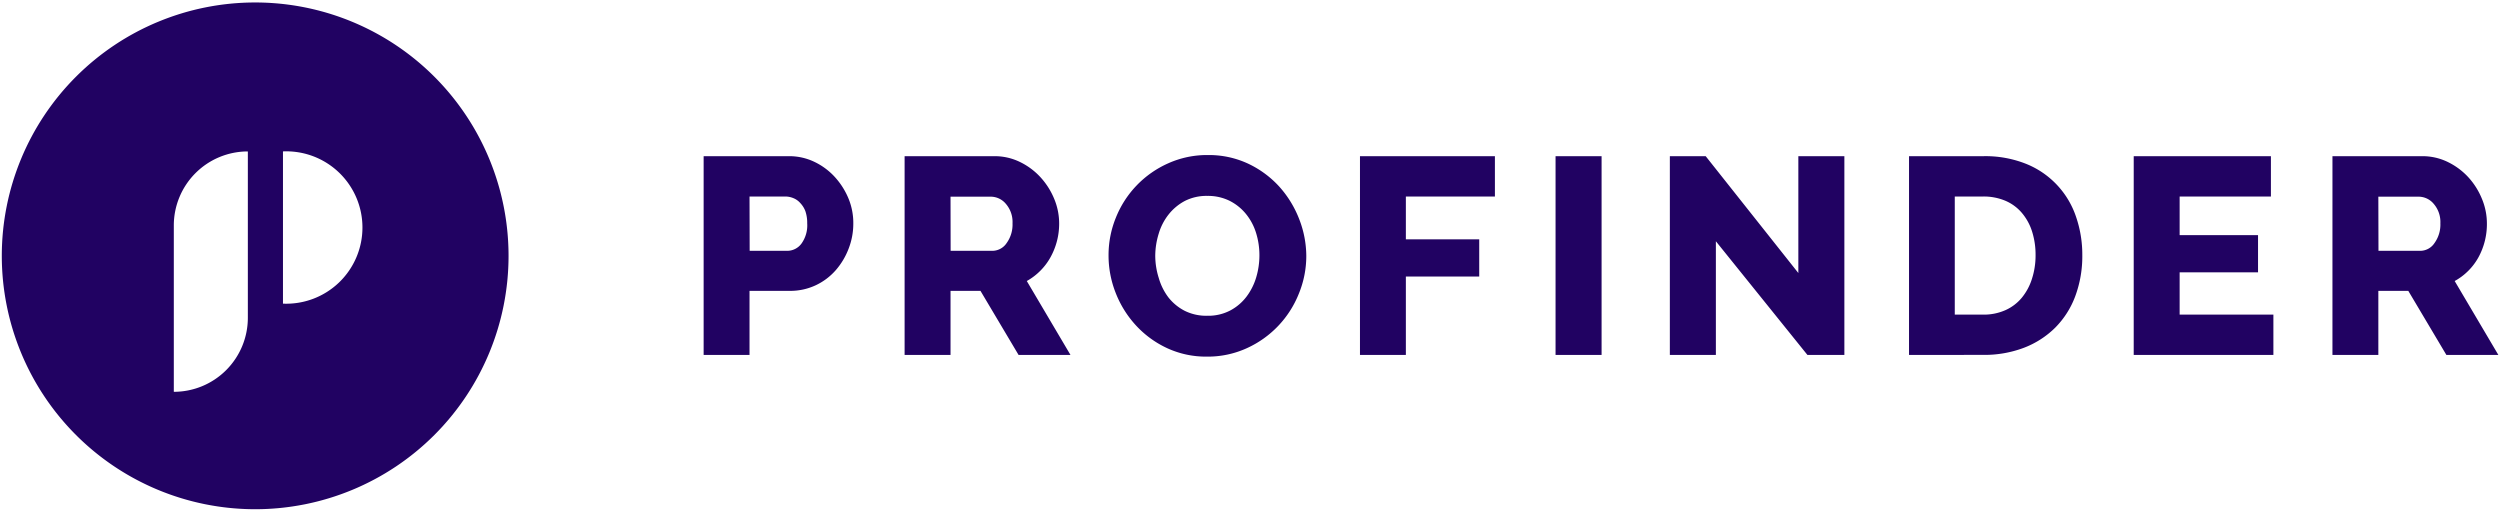 <svg data-name="Layer 1" xmlns="http://www.w3.org/2000/svg" viewBox="0 0 706.08 144.51"><path d="M198.73 100.25V44.11h24a16.44 16.44 0 017.4 1.66 18.73 18.73 0 015.77 4.35 20.82 20.82 0 013.8 6.09 18.08 18.08 0 011.3 6.87 19.47 19.47 0 01-1.31 7.12 20.14 20.14 0 01-3.63 6.09 17.28 17.28 0 01-5.66 4.27 16.92 16.92 0 01-7.35 1.59h-11.36v18.1zm13-29.41h10.6a5 5 0 004-2 8.83 8.83 0 001.65-5.78 10.18 10.18 0 00-.51-3.4 6.83 6.83 0 00-1.47-2.34 5.12 5.12 0 00-2-1.39 6 6 0 00-2.21-.43h-10.1zm43.76 29.41V44.11h25.31a16.24 16.24 0 017.31 1.66 19.14 19.14 0 015.81 4.35 20.53 20.53 0 013.84 6.09 18.08 18.08 0 011.38 6.87 19.53 19.53 0 01-2.45 9.58 17 17 0 01-2.89 3.83 17.24 17.24 0 01-3.8 2.88l12.34 20.88h-14.66l-10.76-18.1h-8.46v18.1zm13-29.41h11.86a4.87 4.87 0 003.95-2.18 8.92 8.92 0 001.67-5.58 7.85 7.85 0 00-1.9-5.53 5.57 5.57 0 00-4.12-2h-11.49zm72.42 29.88a26.1 26.1 0 01-11.38-2.44 27.88 27.88 0 01-8.78-6.46 29.19 29.19 0 01-5.66-9.13 28.78 28.78 0 01-2-10.59 28 28 0 012.09-10.68 28.25 28.25 0 0114.75-15.29 26.73 26.73 0 0111.23-2.34 26.21 26.21 0 0111.39 2.45 28 28 0 018.77 6.48 29.71 29.71 0 015.62 9.18 29 29 0 012 10.44A28.09 28.09 0 01366.81 83a28.42 28.42 0 01-14.67 15.34 26.5 26.5 0 01-11.23 2.38zm-14.63-28.46a21 21 0 001 6.28A16.63 16.63 0 00330 84a14 14 0 004.63 3.8 13.71 13.71 0 006.37 1.38 13.37 13.37 0 006.48-1.5 14 14 0 004.59-3.92 17.23 17.23 0 002.73-5.45 21.8 21.8 0 00.9-6.21 21.11 21.11 0 00-.94-6.29 15.91 15.91 0 00-2.85-5.37 14.19 14.19 0 00-4.62-3.72 13.74 13.74 0 00-6.29-1.39 13.41 13.41 0 00-6.45 1.47 14.59 14.59 0 00-4.55 3.84 16.1 16.1 0 00-2.76 5.41 21.46 21.46 0 00-.96 6.21zm57.82 27.99V44.11h38.11V55.5h-25.15v12.09h20.72v10.52h-20.72v22.14zm55.24 0V44.11h13v56.14zm45.28-32.11v32.11h-13V44.11h10.12l26.17 33v-33h13v56.14h-10.43zm54.55 32.11V44.11h21a31 31 0 0112.17 2.21 24.49 24.49 0 0114 14.91 32.91 32.91 0 011.77 10.87 32.41 32.41 0 01-2 11.58 24.88 24.88 0 01-5.65 8.86 25.43 25.43 0 01-8.86 5.69 31.38 31.38 0 01-11.5 2zm35.74-28.15a21.77 21.77 0 00-1-6.76 15.21 15.21 0 00-2.91-5.26 12.54 12.54 0 00-4.67-3.4 15.71 15.71 0 00-6.24-1.18h-8v33.36h8a15 15 0 006.32-1.27 12.71 12.71 0 004.62-3.51 15.9 15.9 0 002.85-5.3 21.47 21.47 0 001.03-6.68zm67.17 16.76v11.39h-39.45V44.11h38.75V55.5H615.6v10.91h22.14v10.51H615.6v11.94zm16.68 11.39V44.11h25.3a16.24 16.24 0 017.31 1.66 19.3 19.3 0 015.82 4.35 20.5 20.5 0 013.81 6.09 18.08 18.08 0 011.38 6.87 19.53 19.53 0 01-2.38 9.58 17 17 0 01-6.72 6.71l12.34 20.88h-14.68l-10.76-18.1h-8.46v18.1zm13-29.41h11.87a4.85 4.85 0 003.94-2.18 8.92 8.92 0 001.67-5.58 7.85 7.85 0 00-1.9-5.53 5.57 5.57 0 00-4.12-2h-11.5zM72.07.7a71.56 71.56 0 1071.56 71.56A71.56 71.56 0 0072.07.7zM70 89.76a20.91 20.91 0 01-20.91 20.9v-47A20.91 20.91 0 0170 42.77zm9.92-4v-43a21.52 21.52 0 110 43z" fill="#210262"></path></svg>